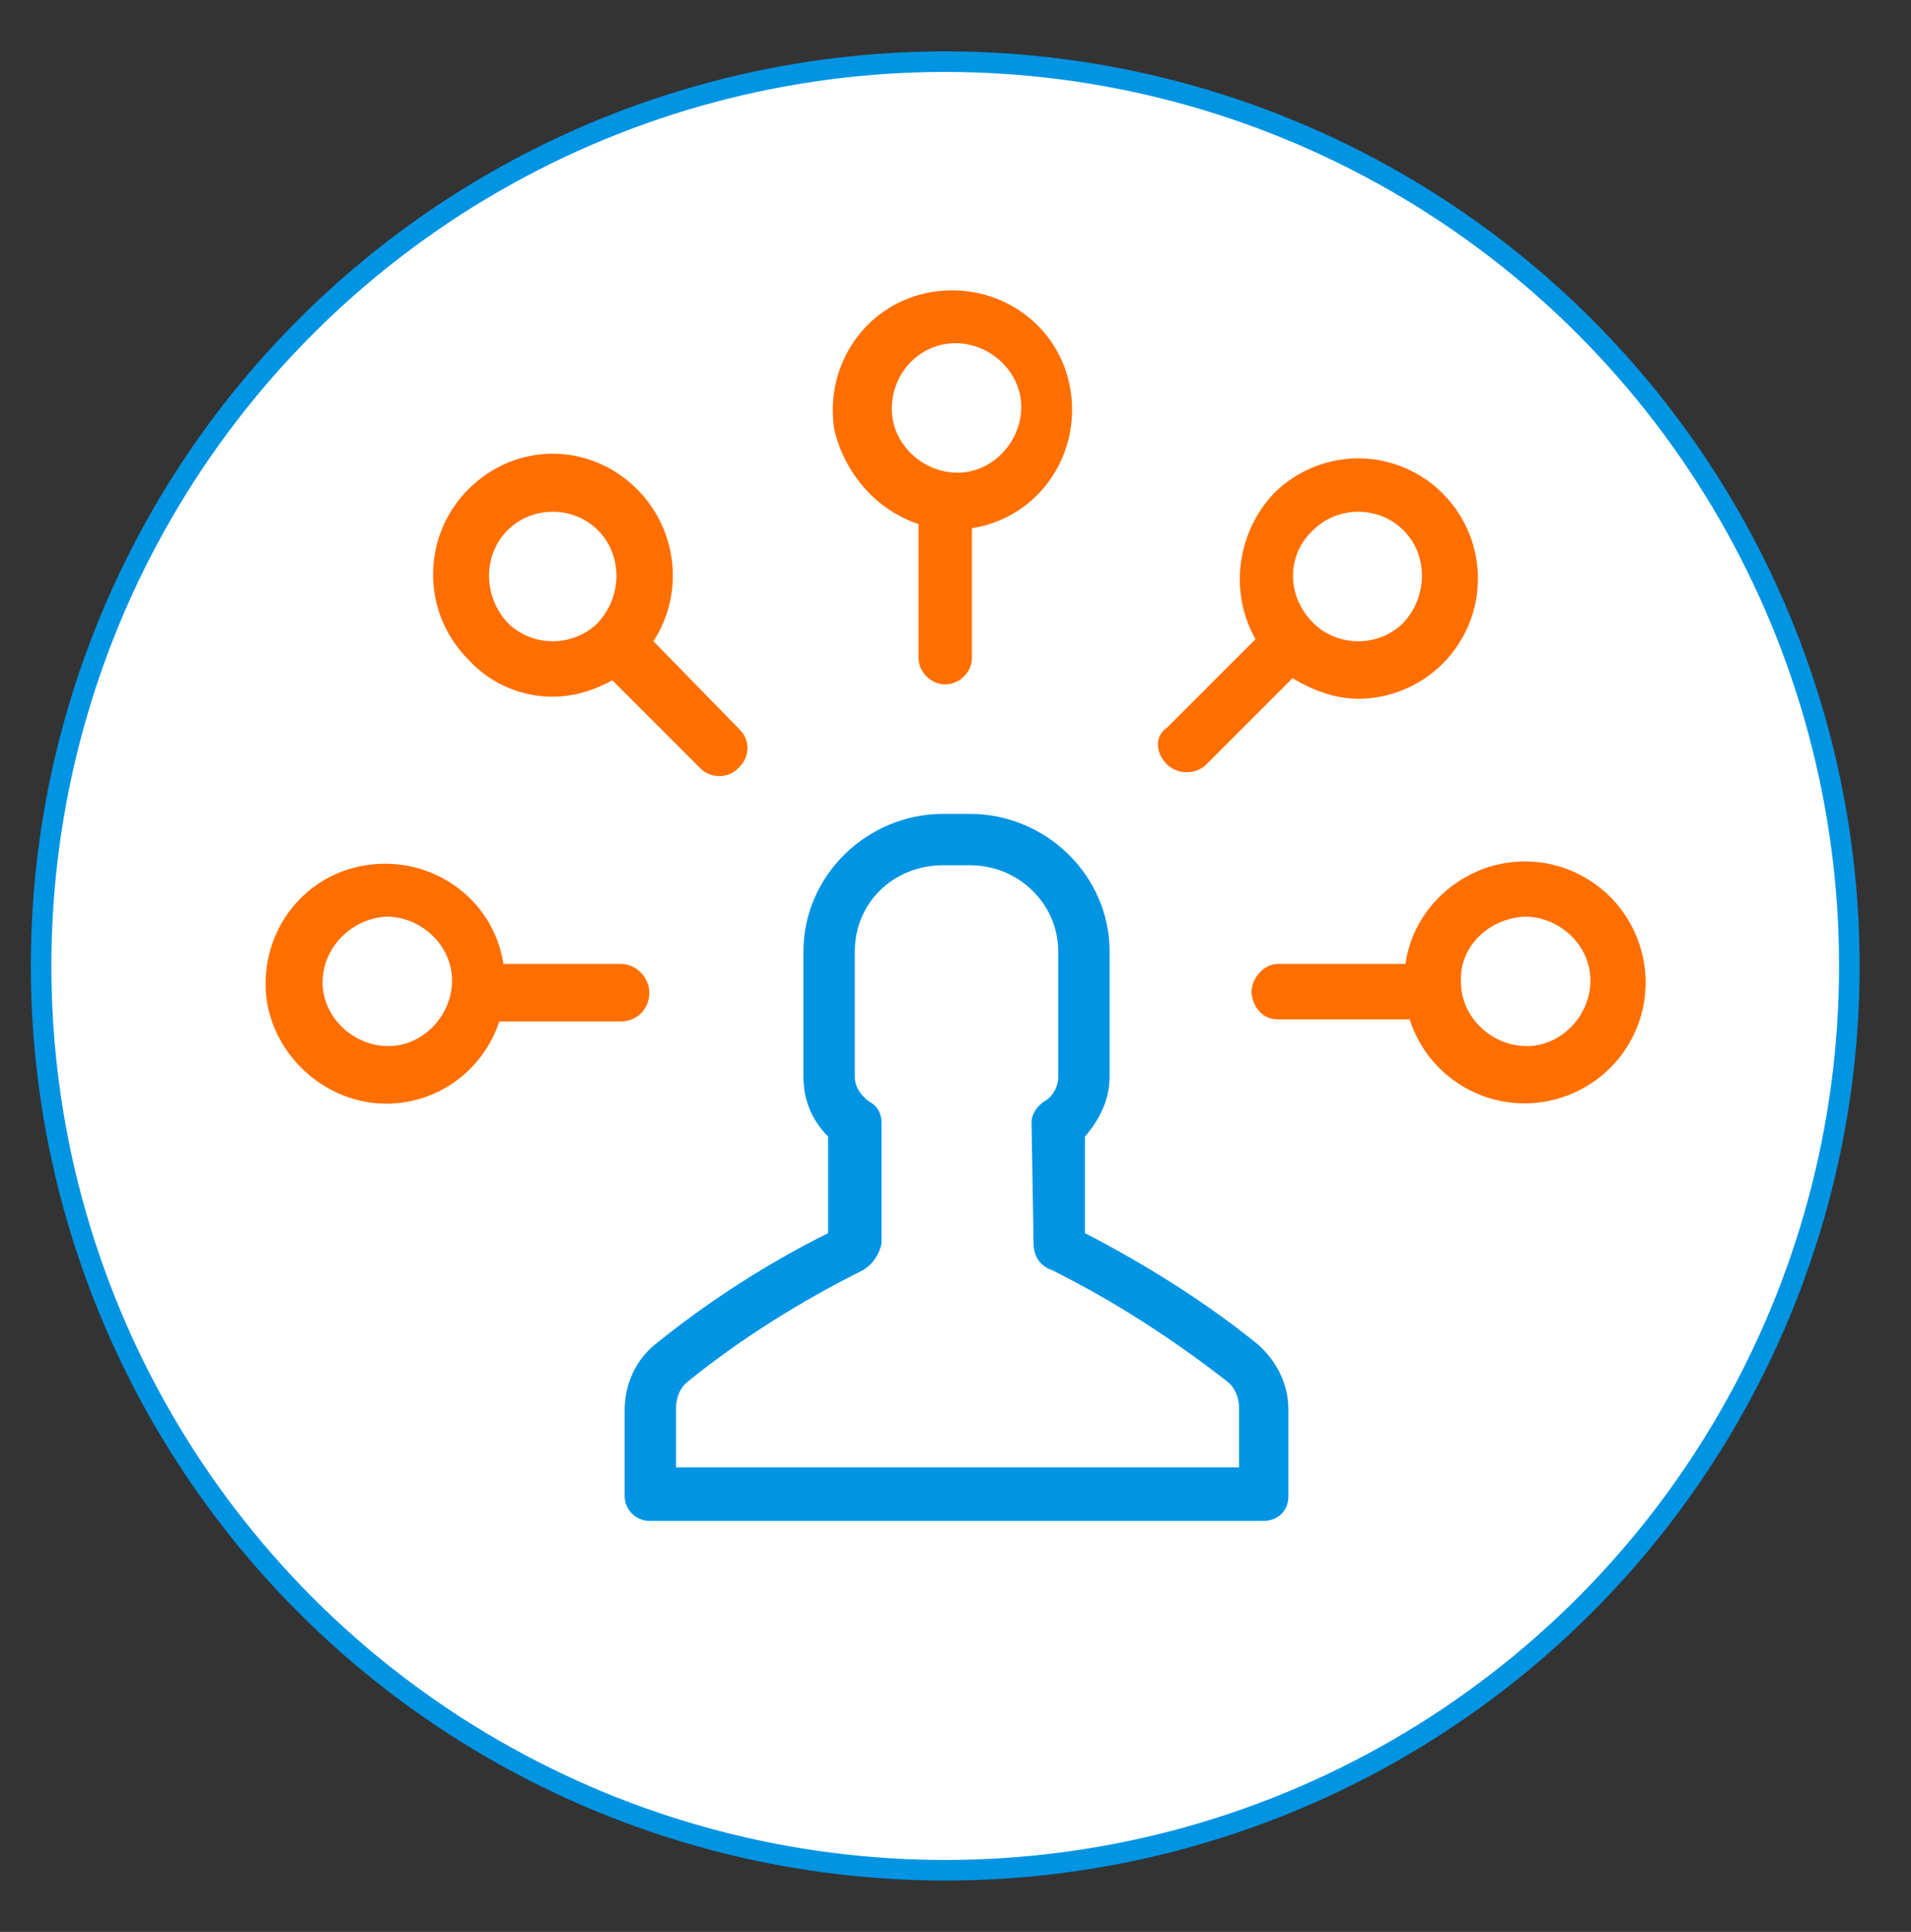 <?xml version="1.0" encoding="utf-8"?>
<!-- Generator: Adobe Illustrator 19.1.1, SVG Export Plug-In . SVG Version: 6.00 Build 0)  -->
<svg version="1.1" id="Слой_1" xmlns="http://www.w3.org/2000/svg" xmlns:xlink="http://www.w3.org/1999/xlink" x="0px" y="0px"
	 viewBox="-251 373.9 93 94" style="enable-background:new -251 373.9 93 94;" xml:space="preserve">
<rect x="-251" y="373.9" width="93" height="94" fill="#333333" stroke="none"/>
<style type="text/css">
	.st0{fill:#FFFFFF;stroke:#0094E3;stroke-linejoin:round;}
	.st1{fill:#0094E3;}
	.st2{fill:#FF6F00;}
</style>
<circle class="st0" cx="-205" cy="420.9" r="44"/>
<path class="st1" d="M-197,426.3v-6.1c0-3.7-3.1-6.7-6.8-6.7h-1.3c-3.7,0-6.8,3-6.8,6.7v6.1c0,1.1,0.4,2.1,1.2,2.9v4.7
	c-3,1.5-5.8,3.3-8.4,5.4c-1,0.8-1.5,2-1.5,3.2v4.2c0,0.7,0.6,1.2,1.2,1.2c0,0,0,0,0,0h29.9c0.7,0,1.2-0.5,1.2-1.2c0,0,0,0,0,0v-4.2
	c0-1.3-0.6-2.4-1.5-3.2c-2.6-2.1-5.5-3.9-8.4-5.4v-4.7C-197.5,428.4-197,427.4-197,426.3z M-200.7,434.4c0,0.6,0.3,1.1,0.9,1.3
	c3,1.5,5.8,3.3,8.5,5.4c0.4,0.3,0.6,0.8,0.6,1.3v2.9h-27.4v-2.9c0-0.5,0.2-1,0.6-1.3c2.6-2.1,5.5-3.9,8.5-5.4
	c0.5-0.3,0.8-0.8,0.9-1.3v-5.9c0-0.4-0.2-0.8-0.6-1c-0.4-0.3-0.7-0.7-0.7-1.2v-6.1c0-2.4,1.9-4.2,4.3-4.2h1.3c2.4,0,4.3,1.9,4.3,4.2
	v6.1c0,0.5-0.3,1-0.7,1.2c-0.3,0.2-0.6,0.6-0.6,1"/>
<path class="st2" d="M-188.8,423.5h6.4c1,3.1,4.3,4.8,7.4,3.8s4.8-4.3,3.8-7.4c-1-3.1-4.3-4.8-7.4-3.8c-2.1,0.7-3.7,2.5-4,4.7h-6.2
	c-0.7,0-1.3,0.7-1.3,1.4C-190,423-189.5,423.5-188.8,423.5z M-176.8,418.5c1.7,0,3.2,1.4,3.2,3.1c0,1.7-1.4,3.2-3.1,3.2
	c-1.7,0-3.2-1.4-3.2-3.1c0,0,0,0,0,0C-180,420-178.6,418.6-176.8,418.5L-176.8,418.5z M-194.2,411.1c0.5,0.5,1.4,0.5,1.9,0
	c0,0,0,0,0,0l4.2-4.2c1,0.6,2.1,1,3.2,1c1.5,0,3-0.6,4.1-1.7c2.3-2.3,2.3-6,0-8.3c-1.1-1.1-2.6-1.7-4.1-1.7c-1.5,0-3,0.6-4.1,1.7
	c-1.8,1.9-2.2,4.8-0.9,7.1l-4.3,4.3C-194.8,409.7-194.8,410.5-194.2,411.1L-194.2,411.1z M-187.1,399.7c0.6-0.6,1.4-0.9,2.2-0.9
	c0.8,0,1.6,0.3,2.2,0.9c1.2,1.2,1.2,3.2,0,4.5c-1.2,1.2-3.2,1.2-4.4,0c0,0,0,0,0,0C-188.4,402.9-188.4,400.9-187.1,399.7
	L-187.1,399.7z M-206.3,399.4v6.5c0,0.7,0.6,1.3,1.3,1.3s1.3-0.6,1.3-1.3v-6.3c3.2-0.5,5.3-3.5,4.8-6.7c-0.5-3.2-3.5-5.3-6.7-4.8
	c-3.2,0.5-5.3,3.5-4.8,6.7C-209.9,396.9-208.4,398.7-206.3,399.4L-206.3,399.4z M-204.5,390.6c1.7,0,3.2,1.4,3.2,3.1
	c0,1.7-1.4,3.2-3.1,3.2s-3.2-1.4-3.2-3.1c0,0,0,0,0,0C-207.6,392-206.2,390.6-204.5,390.6z M-232.2,427.6c2.5,0,4.7-1.6,5.5-4h5.9
	c0.8,0,1.4-0.6,1.4-1.4c0-0.7-0.6-1.4-1.4-1.4h-5.7c-0.5-3.2-3.5-5.3-6.7-4.8c-3.2,0.5-5.3,3.5-4.8,6.7
	C-237.5,425.5-235,427.6-232.2,427.6z M-232.2,418.5c1.7,0,3.2,1.4,3.2,3.1c0,1.7-1.4,3.2-3.1,3.2s-3.2-1.4-3.2-3.1c0,0,0,0,0,0
	C-235.3,420-233.9,418.6-232.2,418.5L-232.2,418.5z M-224.1,407.8c1,0,2-0.3,2.9-0.8l4.3,4.3c0.5,0.5,1.4,0.5,1.9-0.1
	c0.5-0.5,0.5-1.3,0-1.8l-4.2-4.3c1.5-2.3,1.2-5.4-0.8-7.4c-2.3-2.3-5.9-2.3-8.2,0c0,0,0,0,0,0c-2.3,2.3-2.3,6,0,8.3
	C-227.1,407.2-225.6,407.8-224.1,407.8L-224.1,407.8z M-226.3,399.7c0.6-0.6,1.4-0.9,2.2-0.9c0.8,0,1.6,0.3,2.2,0.9
	c1.2,1.2,1.2,3.2,0,4.5c-1.2,1.2-3.2,1.2-4.4,0c0,0,0,0,0,0C-227.5,402.9-227.5,400.9-226.3,399.7L-226.3,399.7z"/>
</svg>

